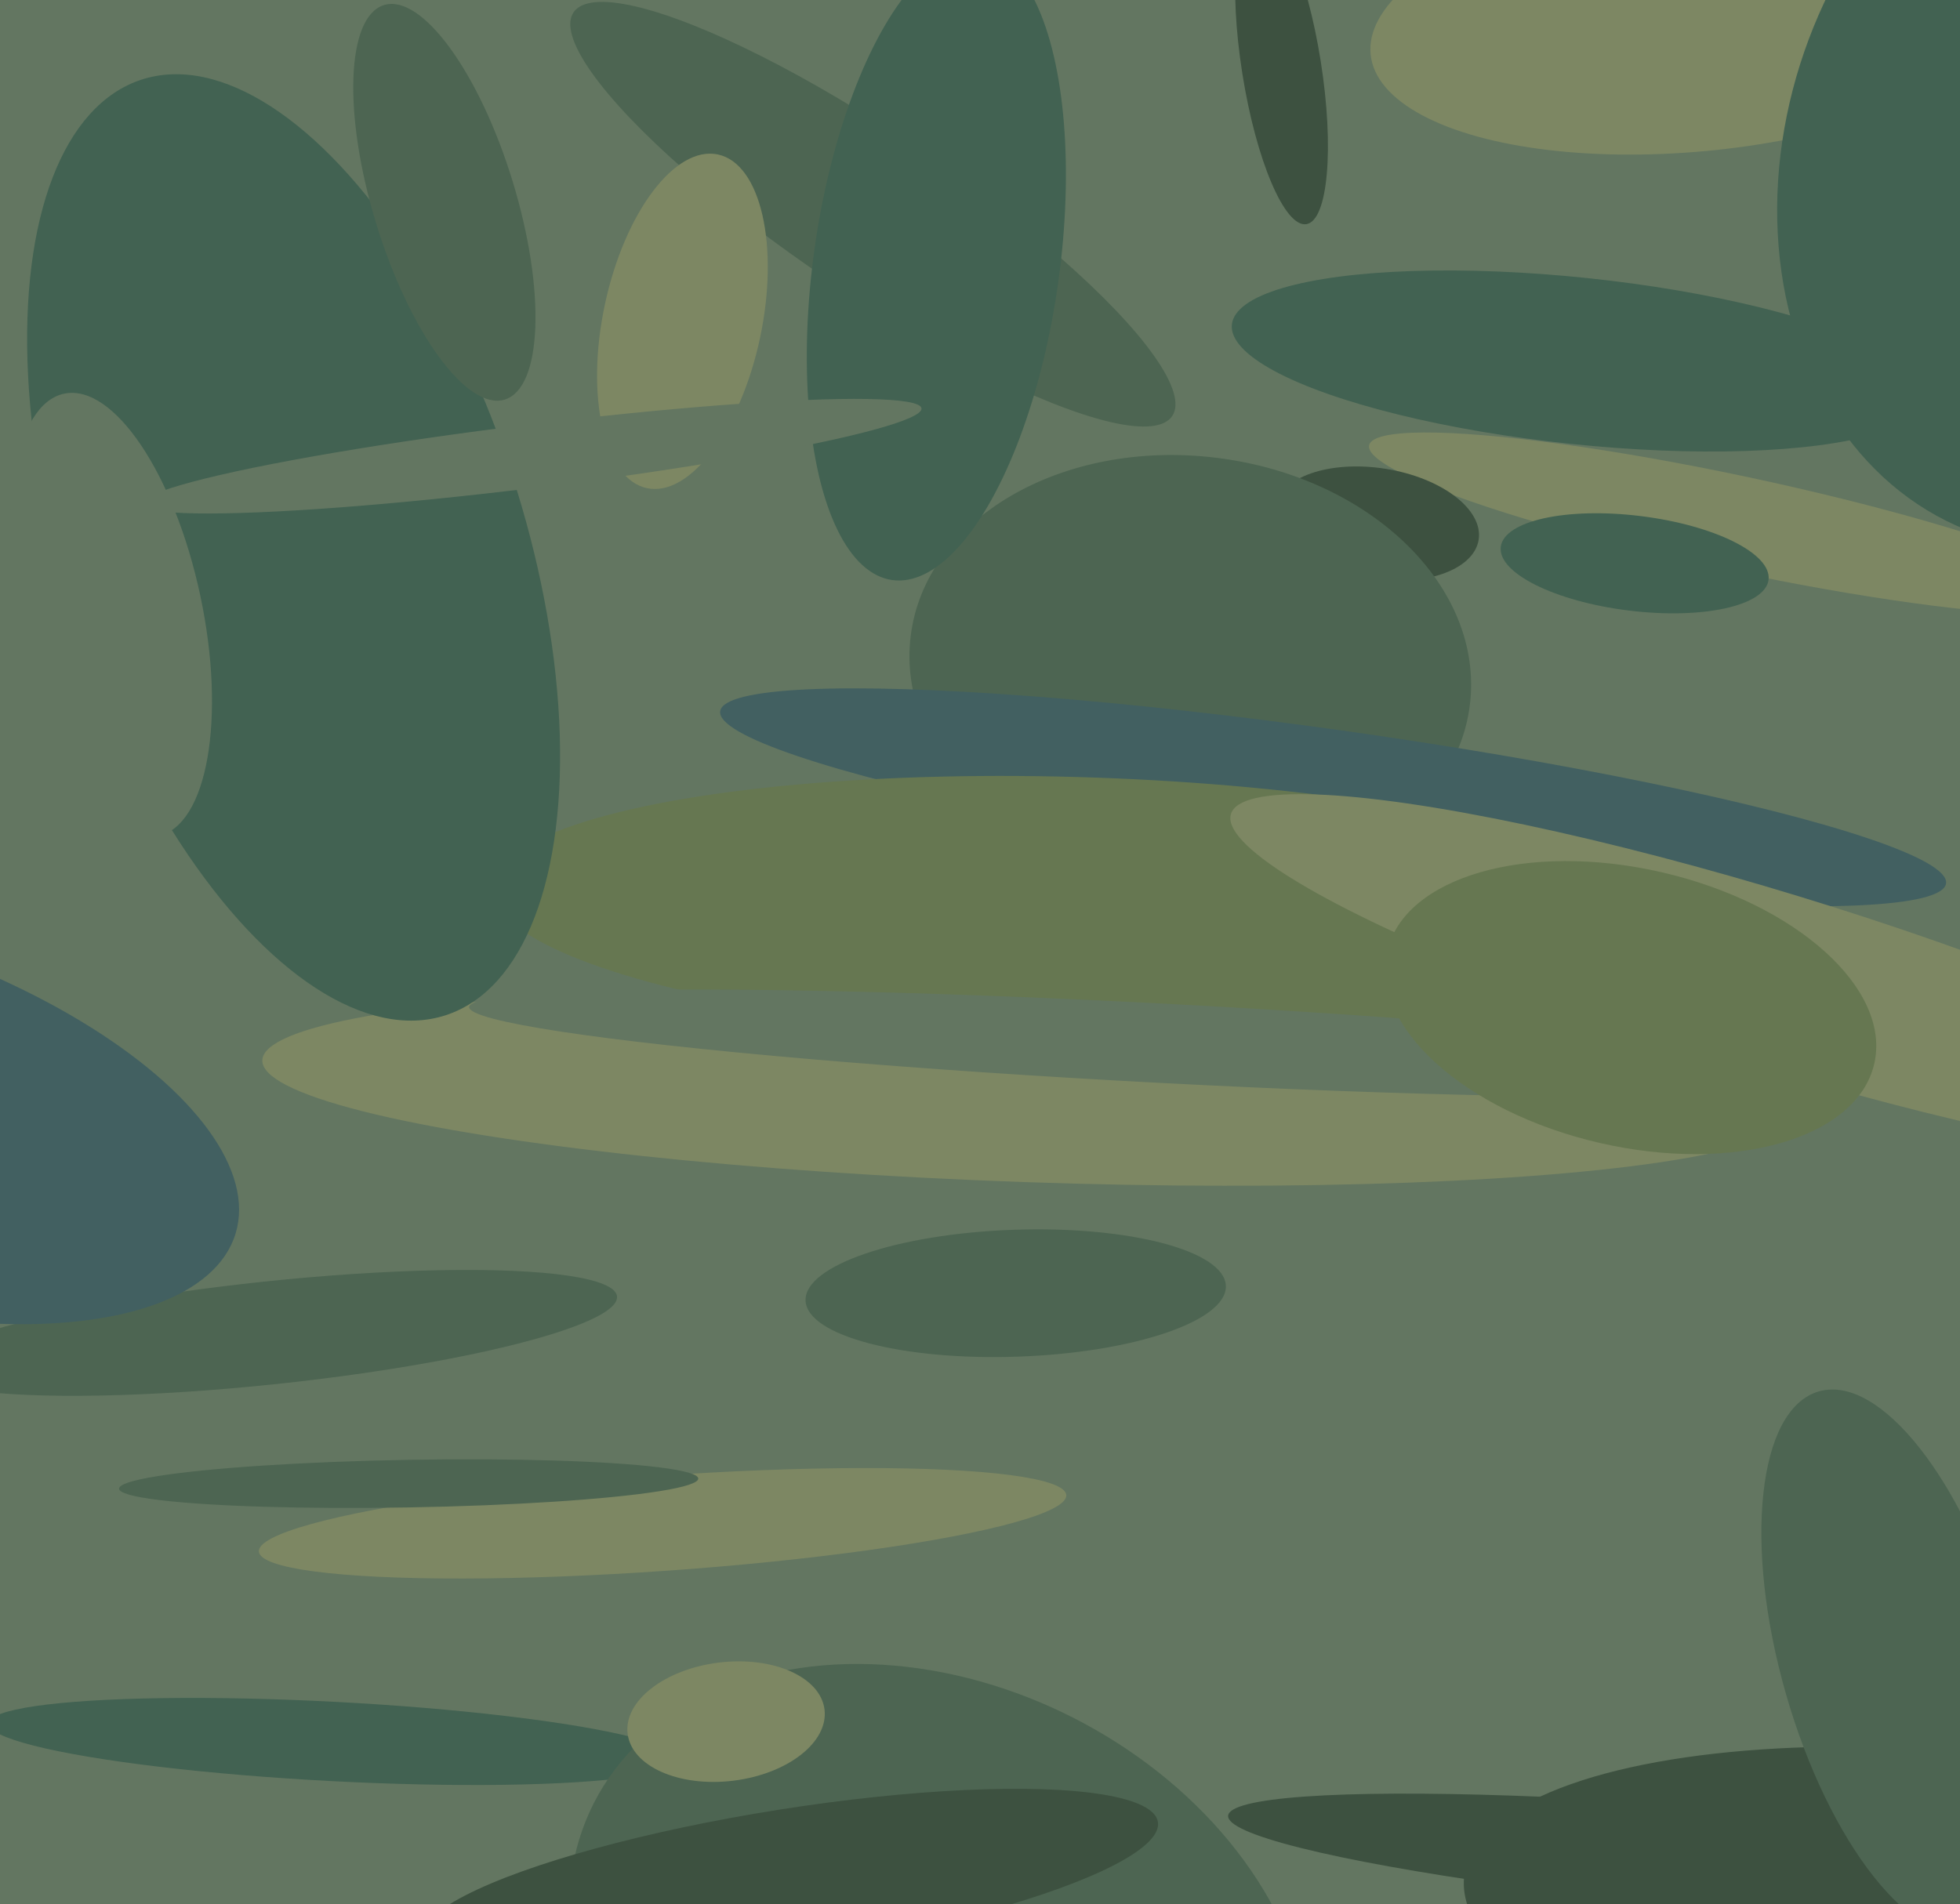 <svg xmlns="http://www.w3.org/2000/svg" width="494px" height="480px">
  <rect width="494" height="480" fill="rgb(99,118,97)"/>
  <ellipse cx="398" cy="91" rx="88" ry="21" transform="rotate(6,398,91)" fill="rgb(66,98,82)"/>
  <ellipse cx="438" cy="132" rx="12" ry="95" transform="rotate(102,438,132)" fill="rgb(125,135,99)"/>
  <ellipse cx="347" cy="132" rx="14" ry="26" transform="rotate(99,347,132)" fill="rgb(61,81,64)"/>
  <ellipse cx="167" cy="384" rx="102" ry="12" transform="rotate(176,167,384)" fill="rgb(125,135,99)"/>
  <ellipse cx="84" cy="439" rx="87" ry="10" transform="rotate(3,84,439)" fill="rgb(66,98,82)"/>
  <ellipse cx="300" cy="169" rx="71" ry="54" transform="rotate(7,300,169)" fill="rgb(77,101,82)"/>
  <ellipse cx="429" cy="5" rx="84" ry="33" transform="rotate(174,429,5)" fill="rgb(125,135,99)"/>
  <ellipse cx="220" cy="54" rx="20" ry="91" transform="rotate(124,220,54)" fill="rgb(77,101,82)"/>
  <ellipse cx="259" cy="274" rx="24" ry="193" transform="rotate(92,259,274)" fill="rgb(125,135,99)"/>
  <ellipse cx="450" cy="470" rx="13" ry="141" transform="rotate(95,450,470)" fill="rgb(61,81,64)"/>
  <ellipse cx="236" cy="67" rx="31" ry="80" transform="rotate(8,236,67)" fill="rgb(66,98,82)"/>
  <ellipse cx="237" cy="499" rx="98" ry="74" transform="rotate(27,237,499)" fill="rgb(77,101,82)"/>
  <ellipse cx="534" cy="38" rx="103" ry="83" transform="rotate(112,534,38)" fill="rgb(66,98,82)"/>
  <ellipse cx="68" cy="336" rx="88" ry="13" transform="rotate(174,68,336)" fill="rgb(77,101,82)"/>
  <ellipse cx="336" cy="201" rx="156" ry="17" transform="rotate(8,336,201)" fill="rgb(66,96,97)"/>
  <ellipse cx="172" cy="81" rx="43" ry="20" transform="rotate(102,172,81)" fill="rgb(125,135,99)"/>
  <ellipse cx="275" cy="229" rx="151" ry="33" transform="rotate(2,275,229)" fill="rgb(102,119,81)"/>
  <ellipse cx="509" cy="490" rx="47" ry="141" transform="rotate(97,509,490)" fill="rgb(61,81,64)"/>
  <ellipse cx="478" cy="419" rx="71" ry="29" transform="rotate(74,478,419)" fill="rgb(77,101,82)"/>
  <ellipse cx="183" cy="434" rx="25" ry="15" transform="rotate(173,183,434)" fill="rgb(125,135,99)"/>
  <ellipse cx="-42" cy="280" rx="106" ry="46" transform="rotate(17,-42,280)" fill="rgb(66,96,97)"/>
  <ellipse cx="323" cy="17" rx="40" ry="10" transform="rotate(81,323,17)" fill="rgb(61,81,64)"/>
  <ellipse cx="74" cy="138" rx="124" ry="58" transform="rotate(72,74,138)" fill="rgb(66,98,82)"/>
  <ellipse cx="199" cy="474" rx="18" ry="94" transform="rotate(81,199,474)" fill="rgb(61,81,64)"/>
  <ellipse cx="447" cy="247" rx="143" ry="22" transform="rotate(17,447,247)" fill="rgb(125,135,99)"/>
  <ellipse cx="293" cy="263" rx="175" ry="10" transform="rotate(3,293,263)" fill="rgb(99,118,97)"/>
  <ellipse cx="103" cy="374" rx="6" ry="73" transform="rotate(89,103,374)" fill="rgb(77,101,82)"/>
  <ellipse cx="112" cy="51" rx="52" ry="18" transform="rotate(73,112,51)" fill="rgb(77,101,82)"/>
  <ellipse cx="28" cy="155" rx="57" ry="23" transform="rotate(78,28,155)" fill="rgb(99,118,97)"/>
  <ellipse cx="412" cy="142" rx="12" ry="34" transform="rotate(97,412,142)" fill="rgb(66,98,82)"/>
  <ellipse cx="134" cy="115" rx="99" ry="8" transform="rotate(173,134,115)" fill="rgb(99,118,97)"/>
  <ellipse cx="411" cy="254" rx="63" ry="35" transform="rotate(13,411,254)" fill="rgb(102,119,81)"/>
  <ellipse cx="256" cy="326" rx="53" ry="16" transform="rotate(178,256,326)" fill="rgb(77,101,82)"/>
</svg>